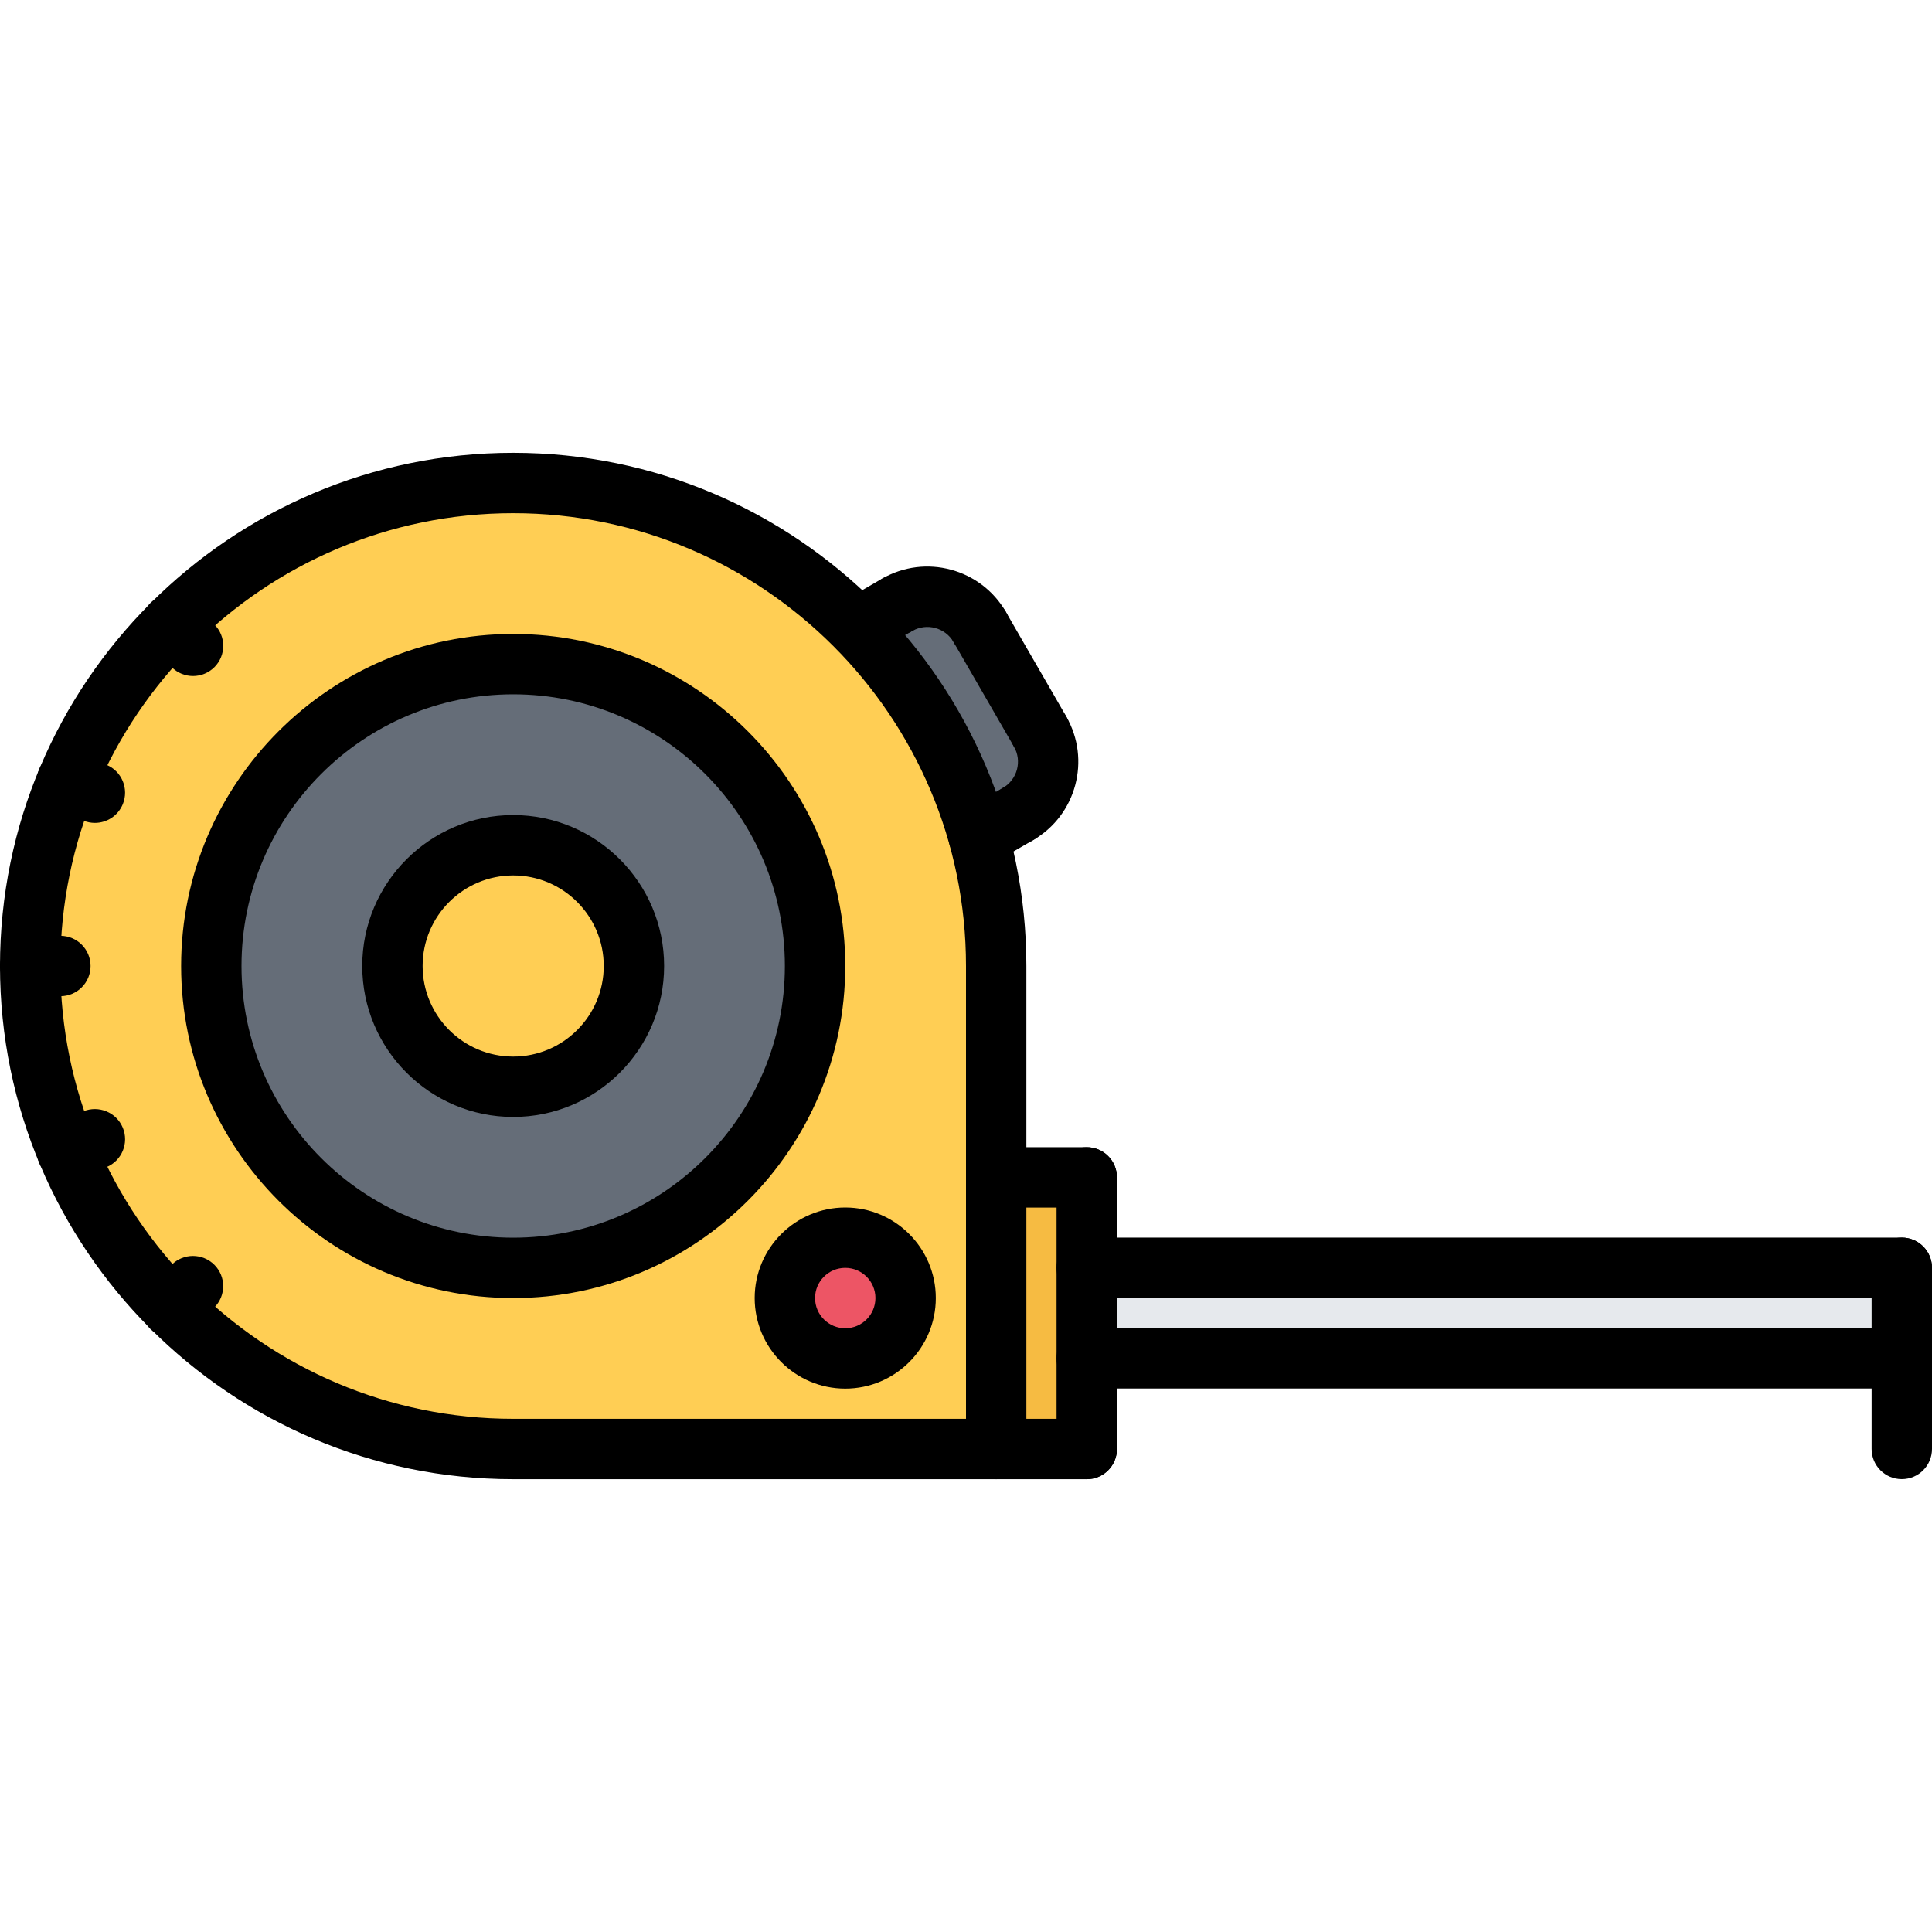 <?xml version="1.0" encoding="UTF-8"?> <svg xmlns="http://www.w3.org/2000/svg" id="icons" height="512" viewBox="0 0 64 64" width="512"><path d="m36 42h27v3h-27z" fill="#e6e9ed"></path><path d="m33.72 26.96-1.3.76c-.729-2.649-2.13-5.02-4-6.93l1.3-.75c.96-.56 2.181-.23 2.73.729l2 3.461c.56.96.23 2.18-.73 2.73z" fill="#656d78"></path><path d="m28 41c1.11 0 2 .9 2 2s-.89 2-2 2c-1.1 0-2-.9-2-2s.9-2 2-2z" fill="#ed5565"></path><path d="m36 45v3h-3v-9h3v3z" fill="#f6bb42"></path><circle cx="17" cy="32" fill="#ffce54" r="4"></circle><path d="m17 22c5.52 0 10 4.48 10 10s-4.48 10-10 10-10-4.48-10-10 4.48-10 10-10zm4 10c0-2.21-1.79-4-4-4s-4 1.79-4 4 1.79 4 4 4 4-1.79 4-4z" fill="#656d78"></path><path d="m33 48h-16c-6.67 0-12.39-4.08-14.78-9.88-.79-1.88-1.22-3.95-1.22-6.12s.43-4.24 1.22-6.12c2.39-5.8 8.11-9.88 14.78-9.88 4.47 0 8.52 1.83 11.42 4.79 1.87 1.91 3.271 4.28 4 6.93.38 1.36.58 2.8.58 4.28v7zm-3-5c0-1.1-.89-2-2-2-1.1 0-2 .9-2 2s.9 2 2 2c1.11 0 2-.9 2-2zm-3-11c0-5.52-4.48-10-10-10s-10 4.48-10 10 4.48 10 10 10 10-4.48 10-10z" fill="#ffce54"></path><path d="m33 49h-16c-9.374 0-17-7.626-17-17s7.626-17 17-17 17 7.626 17 17v16c0 .553-.447 1-1 1zm-16-32c-8.271 0-15 6.729-15 15s6.729 15 15 15h15v-15c0-8.271-6.729-15-15-15z"></path><path d="m17 43c-6.065 0-11-4.935-11-11s4.935-11 11-11 11 4.935 11 11-4.935 11-11 11zm0-20c-4.963 0-9 4.038-9 9 0 4.963 4.037 9 9 9s9-4.037 9-9c0-4.962-4.037-9-9-9z"></path><path d="m17 37c-2.757 0-5-2.243-5-5s2.243-5 5-5 5 2.243 5 5-2.243 5-5 5zm0-8c-1.654 0-3 1.346-3 3s1.346 3 3 3 3-1.346 3-3-1.346-3-3-3z"></path><path d="m6.395 22.394c-.256 0-.511-.097-.706-.292l-.709-.707c-.392-.39-.392-1.023-.002-1.414.391-.391 1.023-.392 1.414-.002l.709.707c.392.39.392 1.023.002 1.414-.196.195-.452.294-.708.294z"></path><path d="m3.143 27.26c-.128 0-.257-.025-.382-.076l-.926-.383c-.511-.211-.753-.796-.542-1.307.212-.511.797-.751 1.306-.542l.926.383c.511.211.753.796.542 1.307-.16.385-.532.618-.924.618z"></path><path d="m1 33.001c-.552 0-.999-.447-1-.999s.446-1 .999-1.001l1-.001h.001c.552 0 .999.447 1 .999s-.446 1.001-.999 1.001z"></path><path d="m2.217 39.124c-.392 0-.764-.231-.924-.616-.212-.51.03-1.096.54-1.308l.926-.385c.509-.21 1.095.03 1.308.54.212.51-.03 1.096-.54 1.308l-.926.385c-.125.052-.256.076-.384.076z"></path><path d="m5.686 44.314c-.256 0-.511-.098-.706-.292-.392-.39-.392-1.023-.002-1.414l.707-.709c.39-.392 1.022-.391 1.414-.002.392.39.392 1.023.002 1.414l-.707.709c-.196.197-.452.294-.708.294z"></path><path d="m28 46c-1.654 0-3-1.346-3-3s1.346-3 3-3 3 1.346 3 3-1.346 3-3 3zm0-4c-.552 0-1 .448-1 1s.448 1 1 1 1-.448 1-1-.448-1-1-1z"></path><path d="m36 49h-3c-.553 0-1-.447-1-1s.447-1 1-1h3c.553 0 1 .447 1 1s-.447 1-1 1z"></path><path d="m36 49c-.553 0-1-.447-1-1v-8.998c0-.553.447-1 1-1s1 .447 1 1v8.998c0 .553-.447 1-1 1z"></path><path d="m36 40.002h-3c-.553 0-1-.447-1-1s.447-1 1-1h3c.553 0 1 .447 1 1s-.447 1-1 1z"></path><path d="m28.421 21.787c-.346 0-.682-.179-.867-.5-.276-.478-.112-1.09.366-1.366l1.301-.752c.476-.277 1.089-.112 1.366.365.276.478.112 1.09-.366 1.366l-1.301.752c-.157.092-.329.135-.499.135z"></path><path d="m32.423 28.716c-.346 0-.682-.179-.867-.5-.276-.479-.112-1.09.366-1.366l1.301-.751c.476-.277 1.089-.113 1.366.366.276.479.112 1.09-.366 1.366l-1.301.751c-.157.091-.329.134-.499.134z"></path><path d="m32.454 21.768c-.346 0-.682-.179-.867-.5-.275-.477-.89-.641-1.367-.366-.479.276-1.09.111-1.365-.367-.276-.479-.111-1.09.367-1.366 1.433-.828 3.27-.333 4.098 1.099.276.478.112 1.09-.366 1.366-.158.091-.33.134-.5.134z"></path><path d="m33.724 27.965c-.346 0-.682-.179-.867-.5-.276-.478-.112-1.09.366-1.366.477-.276.641-.889.364-1.367-.276-.478-.112-1.09.366-1.366.476-.276 1.089-.113 1.366.367.827 1.433.335 3.271-1.097 4.098-.157.091-.328.134-.498.134z"></path><path d="m34.454 25.232c-.346 0-.682-.179-.867-.5l-2-3.465c-.276-.479-.112-1.09.366-1.366.477-.276 1.089-.113 1.366.366l2 3.465c.276.479.112 1.09-.366 1.366-.157.091-.329.134-.499.134z"></path><path d="m63 42.997h-27c-.553 0-1-.447-1-1s.447-1 1-1h27c.553 0 1 .447 1 1s-.447 1-1 1z"></path><path d="m63 45.997h-27c-.553 0-1-.447-1-1s.447-1 1-1h27c.553 0 1 .447 1 1s-.447 1-1 1z"></path><path d="m63 48.998c-.553 0-1-.447-1-1v-6.001c0-.553.447-1 1-1s1 .447 1 1v6.001c0 .553-.447 1-1 1z"></path></svg> 